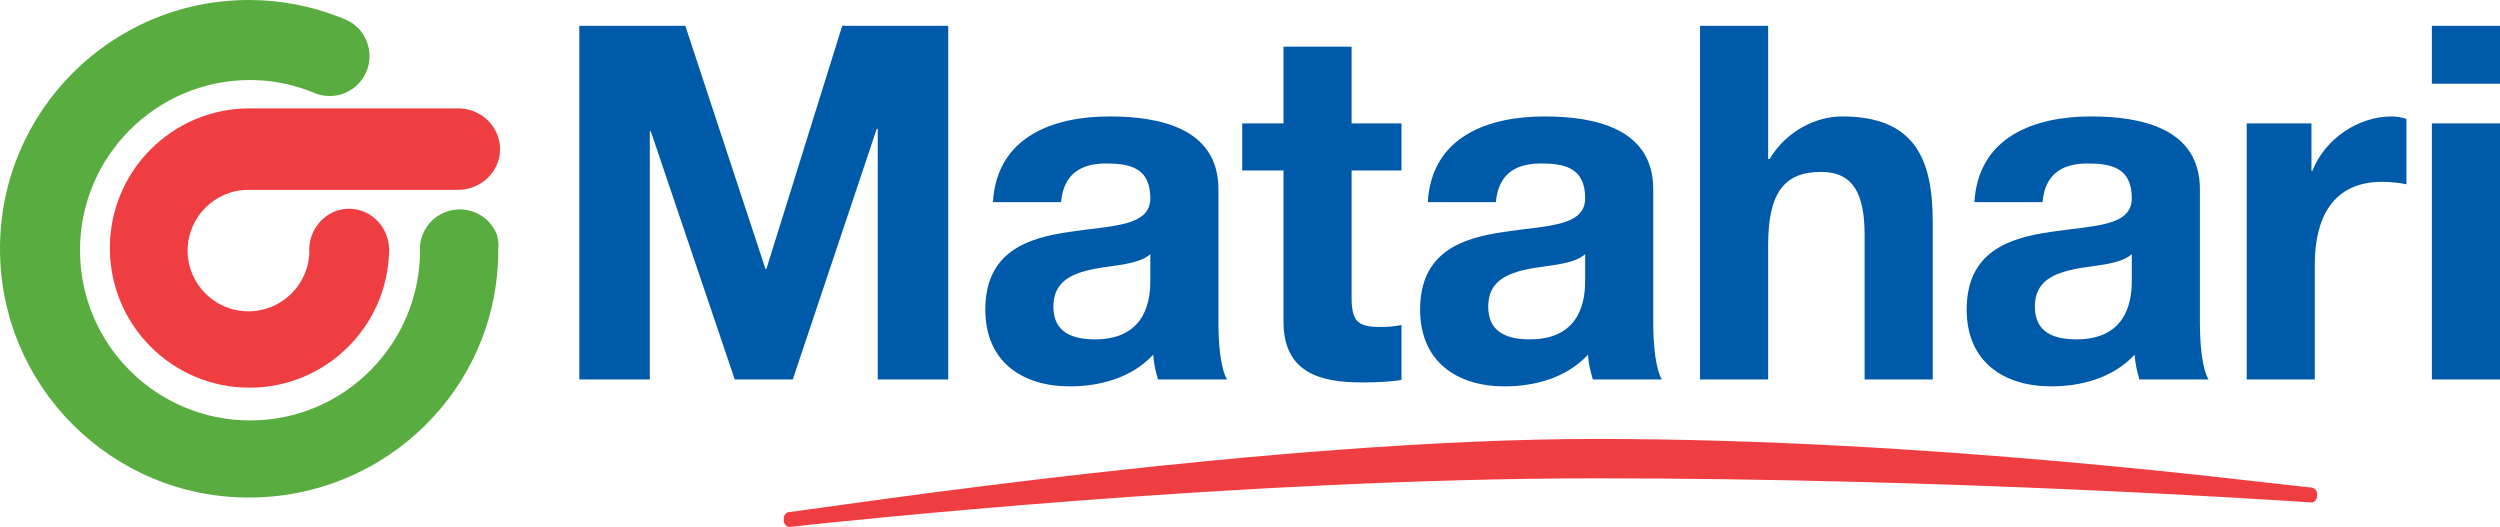 <?xml version="1.0" encoding="UTF-8" standalone="no"?> <svg xmlns:dc="http://purl.org/dc/elements/1.1/" xmlns:cc="http://creativecommons.org/ns#" xmlns:rdf="http://www.w3.org/1999/02/22-rdf-syntax-ns#" xmlns:svg="http://www.w3.org/2000/svg" xmlns="http://www.w3.org/2000/svg" xmlns:xlink="http://www.w3.org/1999/xlink" xmlns:sodipodi="http://sodipodi.sourceforge.net/DTD/sodipodi-0.dtd" xmlns:inkscape="http://www.inkscape.org/namespaces/inkscape" version="1.0" width="1000" height="210.768" id="svg6472"><defs id="defs6474"><linearGradient id="linearGradient4399"><stop style="stop-color:#a7d1e8;stop-opacity:1;" offset="0" id="stop4401"></stop><stop style="stop-color:#a7d1e8;stop-opacity:0;" offset="1" id="stop4403"></stop></linearGradient><linearGradient id="linearGradient7282"><stop id="stop7284" style="stop-color:#5e94ca;stop-opacity:1" offset="0"></stop><stop id="stop7286" style="stop-color:#1c458e;stop-opacity:1" offset="1"></stop></linearGradient><linearGradient id="linearGradient7264"><stop id="stop7266" style="stop-color:#5e94ca;stop-opacity:1" offset="0"></stop><stop id="stop7268" style="stop-color:#5e94ca;stop-opacity:0" offset="1"></stop></linearGradient><linearGradient id="linearGradient7230"><stop id="stop7232" style="stop-color:#5e94ca;stop-opacity:1" offset="0"></stop><stop id="stop7234" style="stop-color:#000080;stop-opacity:0" offset="1"></stop></linearGradient><linearGradient id="linearGradient7152"><stop id="stop7154" style="stop-color:#0072b4;stop-opacity:1" offset="0"></stop><stop id="stop7156" style="stop-color:#0072b4;stop-opacity:0" offset="1"></stop></linearGradient><linearGradient id="linearGradient7120"><stop id="stop7122" style="stop-color:#007bbd;stop-opacity:1" offset="0"></stop><stop id="stop7124" style="stop-color:#007bbd;stop-opacity:0" offset="1"></stop></linearGradient><linearGradient id="linearGradient6499"><stop id="stop6501" style="stop-color:#007bbd;stop-opacity:1" offset="0"></stop><stop id="stop6503" style="stop-color:#007bbd;stop-opacity:0" offset="1"></stop></linearGradient><linearGradient x1="242.375" y1="511.68" x2="225.802" y2="140.867" id="linearGradient7236" xlink:href="#linearGradient7230" gradientUnits="userSpaceOnUse" gradientTransform="matrix(0.358,0,0,0.358,54.074,161.806)"></linearGradient><linearGradient x1="355.08" y1="306.27" x2="355.08" y2="431.035" id="linearGradient7239" xlink:href="#linearGradient7152" gradientUnits="userSpaceOnUse" gradientTransform="matrix(-0.379,0,0,0.358,342.391,161.806)"></linearGradient><linearGradient x1="355.08" y1="306.27" x2="355.08" y2="431.035" id="linearGradient7242" xlink:href="#linearGradient7152" gradientUnits="userSpaceOnUse" gradientTransform="matrix(0.358,0,0,0.358,54.074,161.806)"></linearGradient><linearGradient x1="252.182" y1="296.511" x2="252.182" y2="419.557" id="linearGradient7245" xlink:href="#linearGradient7120" gradientUnits="userSpaceOnUse" gradientTransform="matrix(0.358,0,0,0.358,54.074,161.806)"></linearGradient><linearGradient x1="321.773" y1="562.27" x2="323.135" y2="627.052" id="linearGradient7257" xlink:href="#linearGradient6499" gradientUnits="userSpaceOnUse" gradientTransform="matrix(0.358,0,0,0.358,54.074,161.806)"></linearGradient><linearGradient x1="-34.14" y1="380.061" x2="94.542" y2="621.669" id="linearGradient7270" xlink:href="#linearGradient7264" gradientUnits="userSpaceOnUse" gradientTransform="matrix(0.358,0,0,0.358,54.074,161.806)"></linearGradient><linearGradient x1="143.127" y1="457.534" x2="65.654" y2="749.039" id="linearGradient7280" xlink:href="#linearGradient7282" gradientUnits="userSpaceOnUse" gradientTransform="matrix(-0.358,0,0,0.358,289.857,161.806)"></linearGradient><linearGradient x1="-34.14" y1="380.061" x2="94.542" y2="621.669" id="linearGradient7296" xlink:href="#linearGradient7264" gradientUnits="userSpaceOnUse" gradientTransform="matrix(0,0.358,-0.358,0,349.106,221.801)"></linearGradient><linearGradient x1="-34.14" y1="380.061" x2="94.542" y2="621.669" id="linearGradient7302" xlink:href="#linearGradient7264" gradientUnits="userSpaceOnUse" gradientTransform="matrix(0,-0.342,0.361,0,-7.01,455.78)"></linearGradient><linearGradient x1="-34.14" y1="380.061" x2="94.542" y2="621.669" id="linearGradient7304" xlink:href="#linearGradient7264" gradientUnits="userSpaceOnUse" gradientTransform="matrix(-0.358,0,0,0.358,289.857,161.806)"></linearGradient><linearGradient xlink:href="#linearGradient7120" id="linearGradient4379" x1="87.901" y1="24.227" x2="87.901" y2="65.507" gradientUnits="userSpaceOnUse"></linearGradient><linearGradient xlink:href="#linearGradient7120" id="linearGradient4389" gradientUnits="userSpaceOnUse" x1="86.345" y1="11.781" x2="87.901" y2="69.863"></linearGradient><linearGradient xlink:href="#linearGradient7120" id="linearGradient4391" gradientUnits="userSpaceOnUse" x1="86.345" y1="11.781" x2="87.901" y2="69.863" gradientTransform="translate(-10)"></linearGradient><linearGradient xlink:href="#linearGradient7120" id="linearGradient4393" gradientUnits="userSpaceOnUse" x1="86.345" y1="11.781" x2="87.901" y2="69.863" gradientTransform="translate(-10)"></linearGradient><linearGradient xlink:href="#linearGradient7120" id="linearGradient4395" gradientUnits="userSpaceOnUse" x1="86.345" y1="11.781" x2="87.901" y2="69.863"></linearGradient><linearGradient xlink:href="#linearGradient4399" id="linearGradient4405" x1="92.05" y1="126.613" x2="92.05" y2="137.12" gradientUnits="userSpaceOnUse"></linearGradient><linearGradient xlink:href="#linearGradient7120" id="linearGradient4407" gradientUnits="userSpaceOnUse" x1="87.901" y1="38.71" x2="87.901" y2="72.5"></linearGradient><linearGradient xlink:href="#linearGradient7120" id="linearGradient4411" x1="77.279" y1="121.029" x2="77.279" y2="139.71" gradientUnits="userSpaceOnUse" gradientTransform="translate(10)"></linearGradient><linearGradient xlink:href="#linearGradient7120" id="linearGradient4413" gradientUnits="userSpaceOnUse" x1="87.901" y1="40.534" x2="87.901" y2="69.863"></linearGradient></defs><g id="g152" transform="matrix(1.07,0,0,1.07,-28.848,-30.887)"><g transform="matrix(0,12.617,12.617,0,0.013,111.052)" id="g394"></g><g transform="matrix(0,12.617,12.617,0,623.64,207.682)" id="g398"><path id="path400" style="fill:#ef3e42;fill-opacity:1;fill-rule:nonzero;stroke:none" d="m 0,0 c 0,-10.421 1.271,-22.365 1.44,-23.901 0,-0.076 -0.064,-0.143 -0.153,-0.167 h -0.14 c -0.068,0.018 -0.121,0.061 -0.141,0.117 -0.19,1.533 -2.173,14.469 -2.173,23.951 0,9.919 1.283,19.565 1.442,21.206 0.018,0.108 0.11,0.16 0.221,0.16 0.119,0 0.215,-0.073 0.22,-0.164 C 0.623,19.832 0,10.322 0,0"></path></g><g transform="matrix(0,12.617,12.617,0,243.526,170.716)" id="g402"><path id="path404" style="fill:#005aaa;fill-opacity:1;fill-rule:nonzero;stroke:none" d="M 0,0 V 2.089 H -7.352 V 2.118 L 0,4.605 v 1.72 L -7.426,8.813 V 8.842 H 0 v 2.089 H -10.478 V 7.79 L -3.274,5.543 V 5.516 L -10.478,3.141 V 0"></path></g><g transform="matrix(0,12.617,12.617,0,456.987,133.686)" id="g406"><path id="path408" style="fill:#005aaa;fill-opacity:1;fill-rule:nonzero;stroke:none" d="m 0,0 c 0.456,0 1.747,-0.057 1.747,-1.635 0,-0.654 -0.191,-1.237 -0.97,-1.237 -0.762,0 -0.983,0.568 -1.116,1.195 C -0.455,-1.052 -0.47,-0.341 -0.777,0 Z m -2.318,-2.644 c -0.822,0.071 -1.146,0.568 -1.146,1.336 0,0.711 0.133,1.308 1.029,1.308 0.85,0 0.806,-1.152 0.997,-2.389 0.177,-1.25 0.587,-2.5 2.303,-2.5 1.556,0 2.275,1.107 2.275,2.5 0,0.896 -0.25,1.834 -0.939,2.475 C 2.45,0.1 2.7,0.157 2.935,0.228 V 2.274 C 2.627,2.09 1.937,2.018 1.248,2.018 H -2.7 c -1.82,0 -2.158,-1.762 -2.158,-3.226 0,-1.65 0.587,-3.34 2.54,-3.455"></path></g><g transform="matrix(0,12.617,12.617,0,532.232,46.303)" id="g410"><path id="path412" style="fill:#005aaa;fill-opacity:1;fill-rule:nonzero;stroke:none" d="m 0,0 v -2.018 h 2.274 v -1.223 h 1.394 v 1.223 h 4.477 c 1.512,0 1.804,1.08 1.804,2.315 0,0.399 -0.014,0.84 -0.074,1.181 H 8.248 C 8.292,1.265 8.306,1.066 8.306,0.853 8.306,0.171 8.13,0 7.425,0 H 3.668 V 1.478 H 2.274 V 0"></path></g><g transform="matrix(0,12.617,12.617,0,619.539,133.686)" id="g414"><path id="path416" style="fill:#005aaa;fill-opacity:1;fill-rule:nonzero;stroke:none" d="m 0,0 c 0.456,0 1.747,-0.057 1.747,-1.636 0,-0.654 -0.191,-1.236 -0.97,-1.236 -0.762,0 -0.983,0.568 -1.116,1.194 C -0.455,-1.052 -0.47,-0.341 -0.777,0 Z m -2.318,-2.645 c -0.822,0.071 -1.146,0.569 -1.146,1.336 0,0.712 0.133,1.309 1.029,1.309 0.85,0 0.806,-1.152 0.997,-2.389 0.177,-1.25 0.587,-2.501 2.303,-2.501 1.556,0 2.275,1.108 2.275,2.501 0,0.896 -0.25,1.834 -0.939,2.473 C 2.45,0.099 2.7,0.156 2.935,0.228 V 2.274 C 2.627,2.09 1.937,2.018 1.248,2.018 H -2.7 c -1.82,0 -2.158,-1.762 -2.158,-3.227 0,-1.649 0.587,-3.341 2.54,-3.453"></path></g><g transform="matrix(0,12.617,12.617,0,662.486,170.716)" id="g418"><path id="path420" style="fill:#005aaa;fill-opacity:1;fill-rule:nonzero;stroke:none" d="m 0,0 v 2.018 h -3.977 c -1.541,0 -2.172,0.469 -2.172,1.564 0,0.938 0.618,1.294 1.864,1.294 H 0 v 2.019 h -4.667 c -1.878,0 -3.126,-0.541 -3.126,-2.687 0,-0.754 0.412,-1.636 1.262,-2.147 V 2.018 h -3.947 V 0"></path></g><g transform="matrix(0,12.617,12.617,0,823.891,133.686)" id="g422"><path id="path424" style="fill:#005aaa;fill-opacity:1;fill-rule:nonzero;stroke:none" d="m 0,0 c 0.456,0 1.747,-0.057 1.747,-1.635 0,-0.654 -0.191,-1.237 -0.97,-1.237 -0.762,0 -0.983,0.569 -1.116,1.194 C -0.455,-1.053 -0.47,-0.342 -0.777,0 Z m -2.318,-2.645 c -0.822,0.072 -1.146,0.569 -1.146,1.336 0,0.712 0.133,1.309 1.029,1.309 0.85,0 0.806,-1.152 0.997,-2.39 0.177,-1.251 0.587,-2.502 2.303,-2.502 1.556,0 2.275,1.109 2.275,2.502 0,0.897 -0.25,1.835 -0.939,2.474 C 2.45,0.099 2.7,0.156 2.935,0.226 V 2.274 C 2.627,2.09 1.937,2.018 1.248,2.018 H -2.7 c -1.82,0 -2.158,-1.763 -2.158,-3.227 0,-1.65 0.587,-3.34 2.54,-3.454"></path></g><g transform="matrix(0,12.617,12.617,0,866.85,170.716)" id="g426"><path id="path428" style="fill:#005aaa;fill-opacity:1;fill-rule:nonzero;stroke:none" d="m 0,0 v 2.018 h -3.419 c -1.335,0 -2.436,0.512 -2.436,1.991 0,0.241 0.029,0.54 0.073,0.724 h -1.937 c -0.045,-0.128 -0.074,-0.298 -0.074,-0.44 0,-0.981 0.66,-1.977 1.614,-2.346 V 1.919 H -7.587 V 0"></path></g><path id="path430" style="fill:#005aaa;fill-opacity:1;fill-rule:nonzero;stroke:none;stroke-width:12.617" d="m 936.078,74.993 v 95.723 h 25.482 V 74.993 Z m 0,95.723 z M 961.551,60.181 v -21.661 h -25.482 v 21.661 z"></path><g transform="matrix(0,12.617,12.617,0,155.563,35.945)" id="g432"><path id="path434" style="fill:#59ad40;fill-opacity:1;fill-rule:nonzero;stroke:none" d="m 0,0 c 0.169,0.446 0.6,0.756 1.105,0.756 0.651,0 1.179,-0.528 1.179,-1.181 0,-0.18 -0.041,-0.352 -0.113,-0.506 C 1.942,-1.505 1.81,-2.124 1.81,-2.779 c 0,-2.784 2.258,-5.043 5.043,-5.043 2.786,0 5.043,2.259 5.043,5.043 0,2.785 -2.269,5.033 -5.054,5.033 L 6.823,2.249 c -0.652,0 -1.18,0.527 -1.18,1.178 0,0.505 0.31,0.936 0.756,1.105 0,0 0.128,0.03 0.212,0.04 0.097,0.009 0.247,-0.002 0.247,-0.002 4.071,0 7.323,-3.321 7.323,-7.392 0,-4.071 -3.3,-7.371 -7.372,-7.371 -4.07,0 -7.37,3.3 -7.37,7.371 0,0.944 0.178,1.846 0.502,2.675"></path></g><g transform="matrix(0,12.617,12.617,0,198.068,99.848)" id="g436"><path id="path438" style="fill:#ef3e42;fill-opacity:1;fill-rule:nonzero;stroke:none" d="m 0,0 c 0,0.693 -0.54,1.255 -1.205,1.255 -0.664,0 -1.21,-0.551 -1.21,-1.245 v -6.179 c 0,-2.287 1.854,-4.138 4.138,-4.138 2.286,0 4.138,1.851 4.138,4.138 0,2.264 -1.821,4.105 -4.078,4.137 -0.676,0 -1.224,-0.531 -1.224,-1.185 0,-0.655 0.548,-1.183 1.224,-1.183 l 0.016,0.005 c 0.994,0 1.799,-0.814 1.799,-1.807 0,-0.994 -0.805,-1.8 -1.799,-1.8 -0.993,0 -1.799,0.806 -1.799,1.8"></path></g></g></svg> 